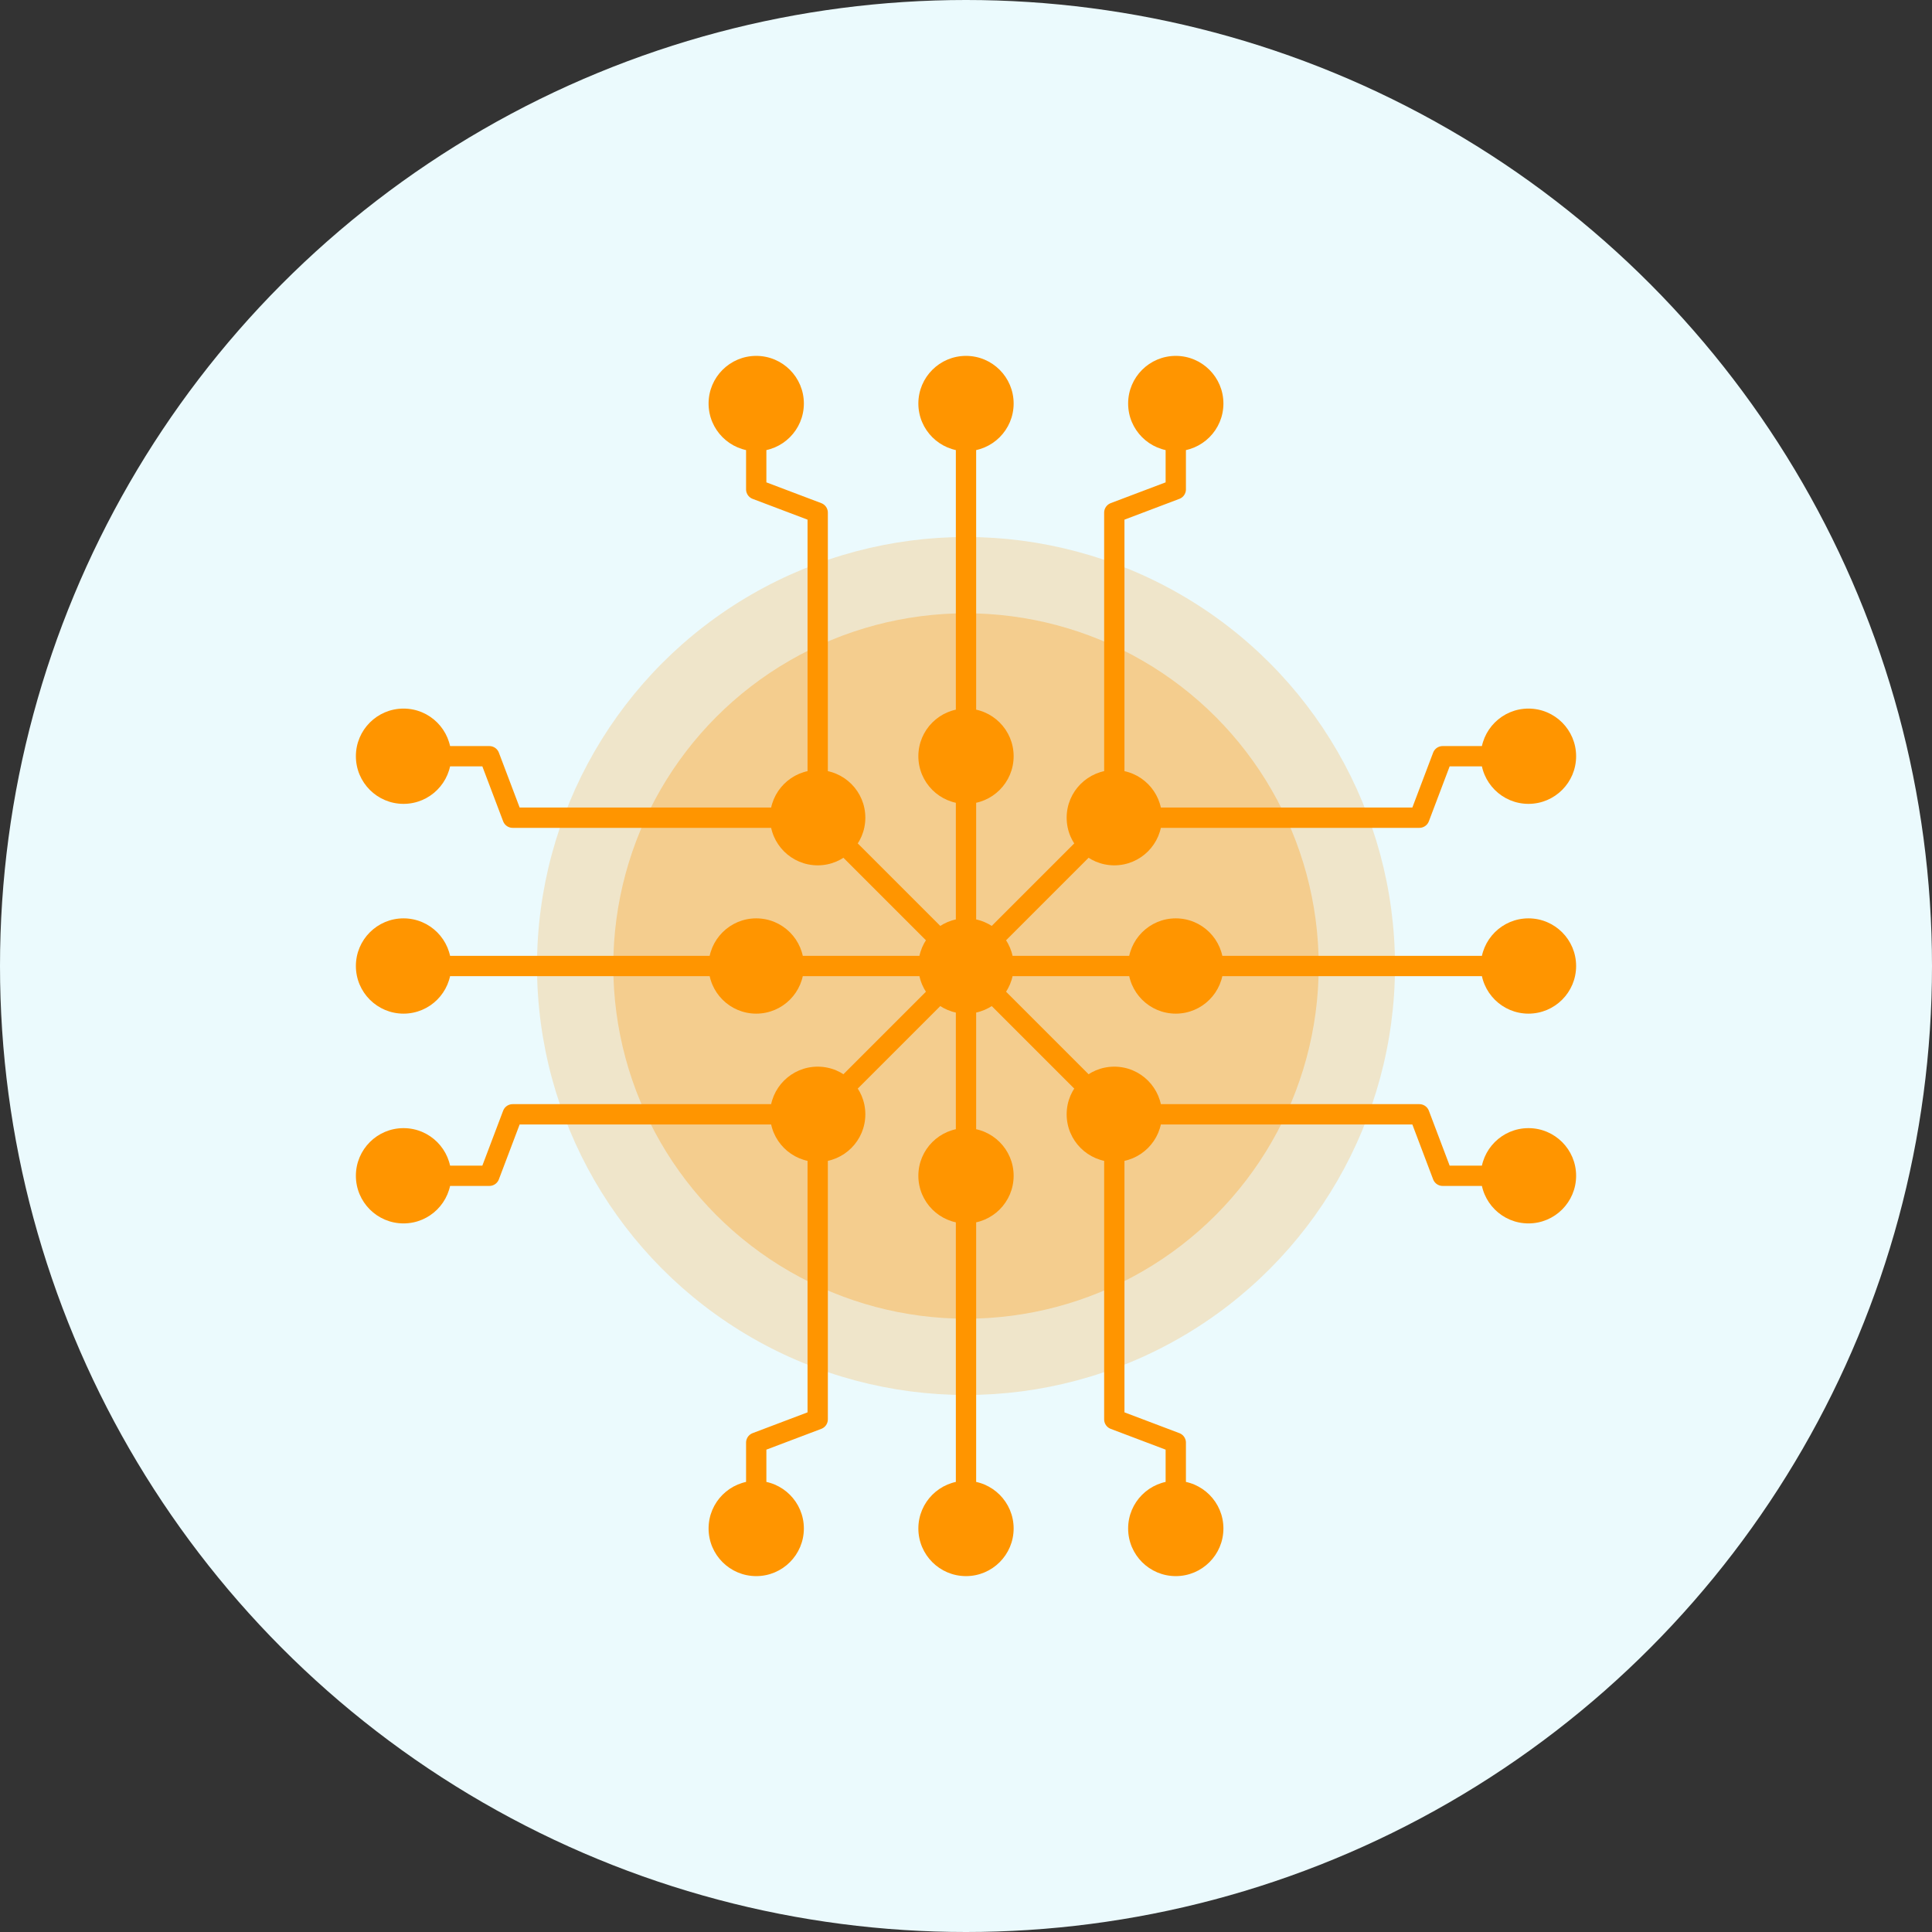 <?xml version="1.0" encoding="UTF-8"?><svg xmlns="http://www.w3.org/2000/svg" viewBox="0 0 176 176"><rect x="0" y="0" width="176" height="176" fill="#333333" stroke="none"/><defs><style>.d{fill:#ebfafd;}.e,.f,.g{fill:#ff9500;}.h{stroke-miterlimit:10;}.h,.i{fill:none;stroke:#ff9500;stroke-width:1.85px;}.f{opacity:.2;}.i{stroke-linejoin:round;}.g{opacity:.3;}</style></defs><g id="a"/><g id="b"><g id="c"><g><circle class="d" cx="88" cy="88" r="88"/><g><circle class="f" cx="88" cy="88" r="39.08"/><circle class="g" cx="88" cy="88" r="32.13"/><line class="h" x1="88" y1="36.76" x2="88" y2="88"/><polyline class="i" points="101.51 74.49 101.51 46.7 107.11 44.58 107.11 36.76"/><polyline class="i" points="74.49 74.49 74.49 46.7 68.89 44.58 68.89 36.76"/><line class="h" x1="36.76" y1="88" x2="88" y2="88"/><polyline class="i" points="74.49 74.49 46.7 74.49 44.58 68.89 36.76 68.89"/><polyline class="i" points="74.49 101.51 46.7 101.51 44.58 107.11 36.76 107.11"/><line class="i" x1="74.49" y1="74.49" x2="101.51" y2="101.51"/><line class="i" x1="101.51" y1="74.49" x2="74.49" y2="101.51"/><line class="h" x1="88" y1="139.24" x2="88" y2="88"/><polyline class="i" points="74.49 101.51 74.49 129.3 68.89 131.42 68.89 139.24"/><polyline class="i" points="101.51 101.51 101.51 129.3 107.11 131.42 107.11 139.24"/><line class="h" x1="139.24" y1="88" x2="88" y2="88"/><polyline class="i" points="101.51 101.51 129.3 101.51 131.42 107.11 139.24 107.11"/><polyline class="i" points="101.51 74.49 129.3 74.49 131.42 68.89 139.24 68.89"/><circle class="e" cx="88" cy="68.89" r="4.34"/><circle class="e" cx="74.49" cy="74.49" r="4.34"/><circle class="e" cx="88" cy="36.76" r="4.34"/><circle class="e" cx="68.89" cy="36.76" r="4.34"/><circle class="e" cx="107.11" cy="36.76" r="4.34"/><circle class="e" cx="68.89" cy="88" r="4.34"/><circle class="e" cx="74.49" cy="101.51" r="4.34"/><circle class="e" cx="36.76" cy="88" r="4.34"/><circle class="e" cx="36.76" cy="107.11" r="4.34"/><circle class="e" cx="36.76" cy="68.89" r="4.34"/><circle class="e" cx="88" cy="107.11" r="4.34"/><circle class="e" cx="101.51" cy="101.51" r="4.34"/><circle class="e" cx="88" cy="139.24" r="4.34"/><circle class="e" cx="107.11" cy="139.24" r="4.34"/><circle class="e" cx="68.89" cy="139.24" r="4.34"/><circle class="e" cx="107.11" cy="88" r="4.34"/><circle class="e" cx="101.51" cy="74.49" r="4.34"/><circle class="e" cx="88" cy="88" r="4.34"/><circle class="e" cx="139.24" cy="88" r="4.34"/><circle class="e" cx="139.24" cy="68.89" r="4.34"/><circle class="e" cx="139.24" cy="107.11" r="4.34"/></g></g></g></g></svg>